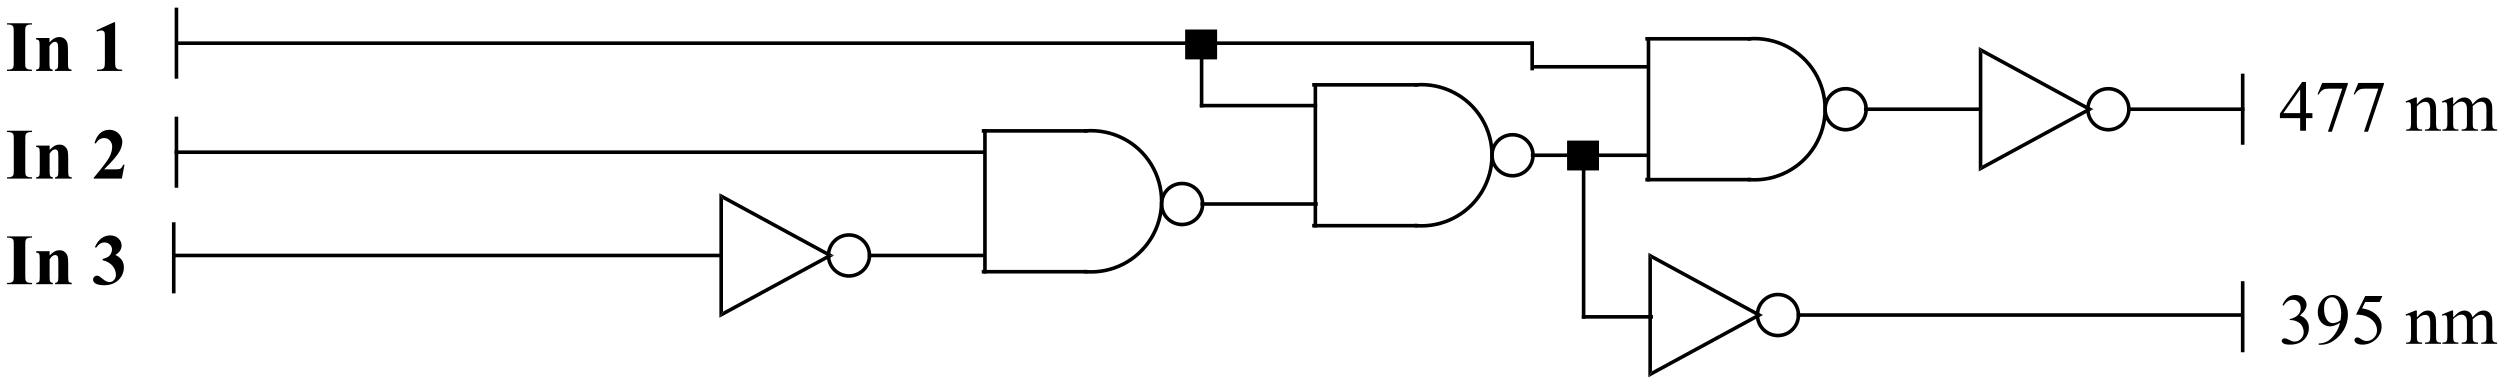 <?xml version="1.0" encoding="UTF-8"?>
<!DOCTYPE svg PUBLIC '-//W3C//DTD SVG 1.0//EN'
          'http://www.w3.org/TR/2001/REC-SVG-20010904/DTD/svg10.dtd'>
<svg stroke-dasharray="none" shape-rendering="auto" xmlns="http://www.w3.org/2000/svg" font-family="'Dialog'" text-rendering="auto" width="90" fill-opacity="1" color-interpolation="auto" color-rendering="auto" preserveAspectRatio="xMidYMid meet" font-size="12px" viewBox="0 0 90 14" fill="black" xmlns:xlink="http://www.w3.org/1999/xlink" stroke="black" image-rendering="auto" stroke-miterlimit="10" stroke-linecap="square" stroke-linejoin="miter" font-style="normal" stroke-width="1" height="14" stroke-dashoffset="0" font-weight="normal" stroke-opacity="1"
><!--Generated by the Batik Graphics2D SVG Generator--><defs id="genericDefs"
  /><g
  ><defs id="defs1"
    ><clipPath clipPathUnits="userSpaceOnUse" id="clipPath1"
      ><path d="M0.853 0.95 L357.497 0.95 L357.497 55.601 L0.853 55.601 L0.853 0.95 Z"
      /></clipPath
      ><clipPath clipPathUnits="userSpaceOnUse" id="clipPath2"
      ><path d="M2.105 54.361 L2.105 107.492 L348.832 107.492 L348.832 54.361 Z"
      /></clipPath
    ></defs
    ><g transform="scale(0.252,0.252) translate(-0.853,-0.95) matrix(1.029,0,0,1.029,-1.312,-54.966)"
    ><path d="M6.537 64.005 L6.537 64.188 L3.077 64.188 L3.077 64.005 L3.295 64.005 Q3.585 64.005 3.76 63.904 Q3.887 63.836 3.956 63.67 Q4.008 63.553 4.008 63.055 L4.008 58.699 Q4.008 58.191 3.953 58.065 Q3.9 57.938 3.738 57.843 Q3.575 57.745 3.295 57.745 L3.077 57.745 L3.077 57.566 L6.537 57.566 L6.537 57.745 L6.319 57.745 Q6.029 57.745 5.854 57.85 Q5.727 57.918 5.655 58.084 Q5.6 58.201 5.6 58.699 L5.6 63.055 Q5.6 63.562 5.655 63.69 Q5.713 63.816 5.876 63.911 Q6.039 64.005 6.319 64.005 L6.537 64.005 ZM8.97 59.62 L8.97 60.213 Q9.322 59.832 9.644 59.66 Q9.966 59.484 10.338 59.484 Q10.78 59.484 11.073 59.731 Q11.366 59.978 11.464 60.343 Q11.542 60.623 11.542 61.414 L11.542 63.191 Q11.542 63.719 11.636 63.849 Q11.734 63.976 12.037 64.012 L12.037 64.188 L9.726 64.188 L9.726 64.012 Q9.986 63.976 10.097 63.797 Q10.175 63.673 10.175 63.191 L10.175 61.16 Q10.175 60.597 10.129 60.45 Q10.087 60.304 9.983 60.226 Q9.879 60.145 9.752 60.145 Q9.332 60.145 8.97 60.743 L8.97 63.191 Q8.97 63.703 9.065 63.839 Q9.159 63.976 9.42 64.012 L9.42 64.188 L7.108 64.188 L7.108 64.012 Q7.398 63.982 7.519 63.826 Q7.603 63.719 7.603 63.191 L7.603 60.613 Q7.603 60.096 7.505 59.969 Q7.411 59.842 7.108 59.803 L7.108 59.62 L8.97 59.62 ZM18.087 57.43 L18.087 62.843 Q18.087 63.455 18.139 63.624 Q18.194 63.79 18.363 63.898 Q18.536 64.005 18.91 64.005 L19.063 64.005 L19.063 64.188 L15.577 64.188 L15.577 64.005 L15.753 64.005 Q16.176 64.005 16.355 63.908 Q16.537 63.81 16.599 63.641 Q16.664 63.468 16.664 62.843 L16.664 59.412 Q16.664 58.953 16.619 58.839 Q16.576 58.722 16.456 58.644 Q16.338 58.562 16.182 58.562 Q15.932 58.562 15.577 58.719 L15.489 58.543 L17.924 57.43 L18.087 57.43 Z" stroke="none" clip-path="url(#clipPath2)"
    /></g
    ><g transform="matrix(0.26,0,0,0.26,-0.546,-14.111)"
    ><path d="M6.537 78.818 L6.537 79 L3.077 79 L3.077 78.818 L3.295 78.818 Q3.585 78.818 3.76 78.717 Q3.887 78.648 3.956 78.482 Q4.008 78.365 4.008 77.867 L4.008 73.512 Q4.008 73.004 3.953 72.877 Q3.9 72.75 3.738 72.656 Q3.575 72.558 3.295 72.558 L3.077 72.558 L3.077 72.379 L6.537 72.379 L6.537 72.558 L6.319 72.558 Q6.029 72.558 5.854 72.662 Q5.727 72.731 5.655 72.897 Q5.6 73.014 5.6 73.512 L5.6 77.867 Q5.6 78.375 5.655 78.502 Q5.713 78.629 5.876 78.723 Q6.039 78.818 6.319 78.818 L6.537 78.818 ZM8.97 74.433 L8.97 75.025 Q9.322 74.644 9.644 74.472 Q9.966 74.296 10.338 74.296 Q10.78 74.296 11.073 74.544 Q11.366 74.791 11.464 75.156 Q11.542 75.436 11.542 76.227 L11.542 78.004 Q11.542 78.531 11.636 78.662 Q11.734 78.788 12.037 78.824 L12.037 79 L9.726 79 L9.726 78.824 Q9.986 78.788 10.097 78.609 Q10.175 78.486 10.175 78.004 L10.175 75.973 Q10.175 75.409 10.129 75.263 Q10.087 75.117 9.983 75.038 Q9.879 74.957 9.752 74.957 Q9.332 74.957 8.97 75.556 L8.97 78.004 Q8.97 78.515 9.065 78.652 Q9.159 78.788 9.42 78.824 L9.42 79 L7.108 79 L7.108 78.824 Q7.398 78.795 7.519 78.639 Q7.603 78.531 7.603 78.004 L7.603 75.426 Q7.603 74.908 7.505 74.781 Q7.411 74.654 7.108 74.615 L7.108 74.433 L8.97 74.433 ZM18.969 79 L15.072 79 L15.072 78.893 Q16.866 76.757 17.247 76.022 Q17.631 75.283 17.631 74.579 Q17.631 74.068 17.312 73.73 Q16.996 73.388 16.537 73.388 Q15.785 73.388 15.372 74.14 L15.19 74.078 Q15.453 73.141 15.99 72.691 Q16.527 72.242 17.23 72.242 Q17.735 72.242 18.148 72.477 Q18.565 72.711 18.799 73.118 Q19.034 73.525 19.034 73.883 Q19.034 74.531 18.672 75.201 Q18.178 76.103 16.518 77.721 L17.95 77.721 Q18.477 77.721 18.634 77.678 Q18.793 77.633 18.894 77.529 Q18.998 77.421 19.164 77.086 L19.34 77.086 L18.969 79 Z" stroke="none" clip-path="url(#clipPath2)"
    /></g
    ><g transform="matrix(0.26,0,0,0.26,-0.546,-14.111)"
    ><path d="M6.537 93.443 L6.537 93.625 L3.077 93.625 L3.077 93.443 L3.295 93.443 Q3.585 93.443 3.76 93.342 Q3.887 93.273 3.956 93.107 Q4.008 92.99 4.008 92.492 L4.008 88.137 Q4.008 87.629 3.953 87.502 Q3.9 87.375 3.738 87.281 Q3.575 87.183 3.295 87.183 L3.077 87.183 L3.077 87.004 L6.537 87.004 L6.537 87.183 L6.319 87.183 Q6.029 87.183 5.854 87.287 Q5.727 87.356 5.655 87.522 Q5.6 87.639 5.6 88.137 L5.6 92.492 Q5.6 93 5.655 93.127 Q5.713 93.254 5.876 93.348 Q6.039 93.443 6.319 93.443 L6.537 93.443 ZM8.97 89.058 L8.97 89.65 Q9.322 89.269 9.644 89.097 Q9.966 88.921 10.338 88.921 Q10.78 88.921 11.073 89.169 Q11.366 89.416 11.464 89.781 Q11.542 90.061 11.542 90.852 L11.542 92.629 Q11.542 93.156 11.636 93.287 Q11.734 93.413 12.037 93.449 L12.037 93.625 L9.726 93.625 L9.726 93.449 Q9.986 93.413 10.097 93.234 Q10.175 93.111 10.175 92.629 L10.175 90.598 Q10.175 90.034 10.129 89.888 Q10.087 89.742 9.983 89.663 Q9.879 89.582 9.752 89.582 Q9.332 89.582 8.97 90.181 L8.97 92.629 Q8.97 93.14 9.065 93.277 Q9.159 93.413 9.42 93.449 L9.42 93.625 L7.108 93.625 L7.108 93.449 Q7.398 93.42 7.519 93.264 Q7.603 93.156 7.603 92.629 L7.603 90.051 Q7.603 89.533 7.505 89.406 Q7.411 89.279 7.108 89.24 L7.108 89.058 L8.97 89.058 ZM16.309 90.305 L16.309 90.132 Q16.866 89.973 17.081 89.833 Q17.296 89.693 17.452 89.409 Q17.608 89.123 17.608 88.83 Q17.608 88.423 17.312 88.133 Q17.016 87.844 16.576 87.844 Q15.893 87.844 15.414 88.566 L15.235 88.501 Q15.587 87.688 16.134 87.277 Q16.684 86.867 17.357 86.867 Q18.047 86.867 18.494 87.287 Q18.939 87.707 18.939 88.267 Q18.939 88.635 18.731 88.973 Q18.526 89.312 18.08 89.572 Q18.653 89.849 18.953 90.259 Q19.252 90.666 19.252 91.281 Q19.252 92.316 18.503 93.042 Q17.755 93.768 16.495 93.768 Q15.655 93.768 15.268 93.488 Q14.991 93.293 14.991 92.984 Q14.991 92.759 15.15 92.603 Q15.313 92.443 15.521 92.443 Q15.684 92.443 15.824 92.512 Q15.902 92.551 16.378 92.938 Q16.856 93.326 17.27 93.326 Q17.631 93.326 17.888 93.042 Q18.148 92.756 18.148 92.316 Q18.148 91.646 17.68 91.083 Q17.211 90.519 16.309 90.305 Z" stroke="none" clip-path="url(#clipPath2)"
    /></g
    ><g transform="matrix(0.26,0,0,0.26,-0.546,-14.111)"
    ><path d="M26.781 64.922 L26.781 55.583 L26.781 55.333 L26.281 55.333 L26.281 55.583 L26.281 64.922 L26.281 65.172 L26.781 65.172 L26.781 64.922 Z" stroke="none" clip-path="url(#clipPath2)"
    /></g
    ><g transform="matrix(0.26,0,0,0.26,-0.546,-14.111)"
    ><path d="M214.246 60.003 L26.625 60.003 L26.375 60.003 L26.375 60.503 L26.625 60.503 L214.246 60.503 L214.496 60.503 L214.496 60.003 L214.246 60.003 Z" stroke="none" clip-path="url(#clipPath2)"
    /></g
    ><g transform="matrix(0.26,0,0,0.26,-0.546,-14.111)"
    ><path d="M214.496 63.763 L214.496 60.253 L214.496 60.003 L213.996 60.003 L213.996 60.253 L213.996 63.763 L213.996 64.013 L214.496 64.013 L214.496 63.763 Z" stroke="none" clip-path="url(#clipPath2)"
    /></g
    ><g transform="matrix(0.26,0,0,0.26,-0.546,-14.111)"
    ><path d="M230.25 63.27 L214.5 63.27 L214.25 63.27 L214.25 63.77 L214.5 63.77 L230.25 63.77 L230.5 63.77 L230.5 63.27 L230.25 63.27 Z" stroke="none" clip-path="url(#clipPath2)"
    /></g
    ><g transform="matrix(0.26,0,0,0.26,-0.546,-14.111)"
    ><path d="M230.601 79.145 L230.601 59.645 L230.601 59.395 L230.101 59.395 L230.101 59.645 L230.101 79.145 L230.101 79.395 L230.601 79.395 L230.601 79.145 Z" stroke="none" clip-path="url(#clipPath2)"
    /></g
    ><g transform="matrix(0.26,0,0,0.26,-0.546,-14.111)"
    ><path d="M244.312 59.395 L230.163 59.395 L229.913 59.395 L229.913 59.895 L230.163 59.895 L244.312 59.895 L244.562 59.895 L244.562 59.395 L244.312 59.395 Z" stroke="none" clip-path="url(#clipPath2)"
    /></g
    ><g transform="matrix(0.26,0,0,0.26,-0.546,-14.111)"
    ><path d="M244.294 79.394 C248.043 79.672 251.633 77.829 253.593 74.621 L253.723 74.407 L253.296 74.147 L253.166 74.36 C251.304 77.409 247.893 79.159 244.331 78.895 L244.082 78.877 L244.045 79.376 L244.294 79.394 ZM253.593 74.621 C255.552 71.412 255.552 67.377 253.593 64.169 L253.463 63.955 L253.036 64.216 L253.166 64.429 C255.028 67.478 255.028 71.311 253.166 74.36 L253.036 74.574 L253.463 74.834 L253.593 74.621 ZM253.593 64.169 C252.613 62.565 251.226 61.302 249.614 60.474 C248.002 59.647 246.168 59.256 244.294 59.395 L244.045 59.414 L244.082 59.912 L244.331 59.894 C246.113 59.762 247.857 60.134 249.386 60.919 C250.916 61.705 252.235 62.904 253.166 64.429 L253.296 64.642 L253.723 64.382 L253.593 64.169 Z" stroke="none" clip-path="url(#clipPath2)"
    /></g
    ><g stroke-width="0.5" transform="matrix(0.26,0,0,0.26,-0.546,-14.111)"
    ><path fill="none" d="M257.651 72.233 C256.083 72.233 254.812 70.962 254.812 69.395 C254.812 67.827 256.083 66.556 257.651 66.556 C259.219 66.556 260.49 67.827 260.49 69.395 C260.49 70.962 259.219 72.233 257.651 72.233" clip-path="url(#clipPath2)"
    /></g
    ><g transform="matrix(0.26,0,0,0.26,-0.546,-14.111)"
    ><path d="M276.188 69.145 L260.438 69.145 L260.188 69.145 L260.188 69.645 L260.438 69.645 L276.188 69.645 L276.438 69.645 L276.438 69.145 L276.188 69.145 Z" stroke="none" clip-path="url(#clipPath2)"
    /></g
    ><g transform="matrix(0.26,0,0,0.26,-0.546,-14.111)"
    ><path d="M312.625 69.145 L296.875 69.145 L296.625 69.145 L296.625 69.645 L296.875 69.645 L312.625 69.645 L312.875 69.645 L312.875 69.145 L312.625 69.145 Z" stroke="none" clip-path="url(#clipPath2)"
    /></g
    ><g transform="matrix(0.26,0,0,0.26,-0.546,-14.111)"
    ><path d="M276.082 60.769 L276.582 61.61 L276.582 77.179 L276.082 78.02 Z" stroke="none" clip-path="url(#clipPath2)"
    /></g
    ><g transform="matrix(0.26,0,0,0.26,-0.546,-14.111)"
    ><path d="M276.082 78.02 L276.582 77.179 L290.907 69.395 L291.954 69.395 Z" stroke="none" clip-path="url(#clipPath2)"
    /></g
    ><g transform="matrix(0.26,0,0,0.26,-0.546,-14.111)"
    ><path d="M291.954 69.395 L290.907 69.395 L276.582 61.61 L276.082 60.769 Z" stroke="none" clip-path="url(#clipPath2)"
    /></g
    ><g transform="matrix(0.26,0,0,0.26,-0.546,-14.111)"
    ><path d="M244.312 78.895 L230.163 78.895 L229.913 78.895 L229.913 79.395 L230.163 79.395 L244.312 79.395 L244.562 79.395 L244.562 78.895 L244.312 78.895 Z" stroke="none" clip-path="url(#clipPath2)"
    /></g
    ><g stroke-width="0.5" transform="matrix(0.26,0,0,0.26,-0.546,-14.111)"
    ><path fill="none" d="M294.026 72.233 C292.458 72.233 291.188 70.962 291.188 69.395 C291.188 67.827 292.458 66.556 294.026 66.556 C295.594 66.556 296.865 67.827 296.865 69.395 C296.865 70.962 295.594 72.233 294.026 72.233" clip-path="url(#clipPath2)"
    /></g
    ><g transform="matrix(0.26,0,0,0.26,-0.546,-14.111)"
    ><path d="M166.481 58.638 L170.366 58.638 L170.366 62.223 L166.481 62.223 Z" stroke="none" clip-path="url(#clipPath2)"
    /></g
    ><g stroke-width="0.5" transform="matrix(0.26,0,0,0.26,-0.546,-14.111)"
    ><path fill="none" d="M166.481 58.638 L170.366 58.638 L170.366 62.223 L166.481 62.223 Z" clip-path="url(#clipPath2)"
    /></g
    ><g stroke-width="0.5" transform="matrix(0.26,0,0,0.26,-0.546,-14.111)"
    ><path fill="none" d="M166.481 58.638 L170.366 58.638 L170.366 62.223 L166.481 62.223 Z" clip-path="url(#clipPath2)"
    /></g
    ><g transform="matrix(0.26,0,0,0.26,-0.546,-14.111)"
    ><path d="M184.226 68.645 L168.476 68.645 L168.226 68.645 L168.226 69.145 L168.476 69.145 L184.226 69.145 L184.476 69.145 L184.476 68.645 L184.226 68.645 Z" stroke="none" clip-path="url(#clipPath2)"
    /></g
    ><g transform="matrix(0.26,0,0,0.26,-0.546,-14.111)"
    ><path d="M184.476 85.52 L184.476 66.02 L184.476 65.77 L183.976 65.77 L183.976 66.02 L183.976 85.52 L183.976 85.77 L184.476 85.77 L184.476 85.52 Z" stroke="none" clip-path="url(#clipPath2)"
    /></g
    ><g transform="matrix(0.26,0,0,0.26,-0.546,-14.111)"
    ><path d="M198.188 65.77 L184.038 65.77 L183.788 65.77 L183.788 66.27 L184.038 66.27 L198.188 66.27 L198.438 66.27 L198.438 65.77 L198.188 65.77 Z" stroke="none" clip-path="url(#clipPath2)"
    /></g
    ><g transform="matrix(0.26,0,0,0.26,-0.546,-14.111)"
    ><path d="M198.169 85.769 C201.919 86.047 205.509 84.204 207.468 80.995 L207.599 80.781 L207.172 80.521 L207.042 80.734 C205.18 83.783 201.768 85.534 198.206 85.27 L197.957 85.252 L197.92 85.751 L198.169 85.769 ZM207.468 80.995 C209.428 77.786 209.427 73.75 207.467 70.542 L207.336 70.329 L206.91 70.59 L207.04 70.803 C208.903 73.851 208.903 77.686 207.042 80.734 L206.911 80.948 L207.338 81.208 L207.468 80.995 ZM207.467 70.542 C206.487 68.938 205.1 67.675 203.488 66.848 C201.875 66.021 200.041 65.631 198.166 65.77 L197.917 65.789 L197.954 66.287 L198.203 66.269 C199.985 66.136 201.729 66.508 203.259 67.293 C204.79 68.078 206.109 69.278 207.04 70.803 L207.171 71.016 L207.597 70.755 L207.467 70.542 Z" stroke="none" clip-path="url(#clipPath2)"
    /></g
    ><g stroke-width="0.5" transform="matrix(0.26,0,0,0.26,-0.546,-14.111)"
    ><path fill="none" d="M211.526 78.608 C209.958 78.608 208.688 77.337 208.688 75.77 C208.688 74.202 209.958 72.931 211.526 72.931 C213.094 72.931 214.365 74.202 214.365 75.77 C214.365 77.337 213.094 78.608 211.526 78.608" clip-path="url(#clipPath2)"
    /></g
    ><g transform="matrix(0.26,0,0,0.26,-0.546,-14.111)"
    ><path d="M230.062 75.52 L214.312 75.52 L214.062 75.52 L214.062 76.02 L214.312 76.02 L230.062 76.02 L230.312 76.02 L230.312 75.52 L230.062 75.52 Z" stroke="none" clip-path="url(#clipPath2)"
    /></g
    ><g transform="matrix(0.26,0,0,0.26,-0.546,-14.111)"
    ><path d="M198.188 85.27 L184.038 85.27 L183.788 85.27 L183.788 85.77 L184.038 85.77 L198.188 85.77 L198.438 85.77 L198.438 85.27 L198.188 85.27 Z" stroke="none" clip-path="url(#clipPath2)"
    /></g
    ><g stroke-width="0.5" transform="matrix(0.26,0,0,0.26,-0.546,-14.111)"
    ><path fill="none" d="M165.776 85.358 C164.208 85.358 162.938 84.087 162.938 82.52 C162.938 80.952 164.208 79.681 165.776 79.681 C167.344 79.681 168.615 80.952 168.615 82.52 C168.615 84.087 167.344 85.358 165.776 85.358" clip-path="url(#clipPath2)"
    /></g
    ><g transform="matrix(0.26,0,0,0.26,-0.546,-14.111)"
    ><path d="M184.312 82.27 L168.562 82.27 L168.312 82.27 L168.312 82.77 L168.562 82.77 L184.312 82.77 L184.562 82.77 L184.562 82.27 L184.312 82.27 Z" stroke="none" clip-path="url(#clipPath2)"
    /></g
    ><g transform="matrix(0.26,0,0,0.26,-0.546,-14.111)"
    ><path d="M168.226 62.52 L168.226 68.895 L168.226 69.145 L168.726 69.145 L168.726 68.895 L168.726 62.52 L168.726 62.27 L168.226 62.27 L168.226 62.52 Z" stroke="none" clip-path="url(#clipPath2)"
    /></g
    ><g transform="matrix(0.26,0,0,0.26,-0.546,-14.111)"
    ><path d="M138.726 91.895 L138.726 72.395 L138.726 72.145 L138.226 72.145 L138.226 72.395 L138.226 91.895 L138.226 92.145 L138.726 92.145 L138.726 91.895 Z" stroke="none" clip-path="url(#clipPath2)"
    /></g
    ><g transform="matrix(0.26,0,0,0.26,-0.546,-14.111)"
    ><path d="M152.438 72.145 L138.288 72.145 L138.038 72.145 L138.038 72.645 L138.288 72.645 L152.438 72.645 L152.688 72.645 L152.688 72.145 L152.438 72.145 Z" stroke="none" clip-path="url(#clipPath2)"
    /></g
    ><g transform="matrix(0.26,0,0,0.26,-0.546,-14.111)"
    ><path d="M152.419 92.144 C156.169 92.422 159.759 90.579 161.718 87.37 L161.849 87.156 L161.422 86.896 L161.292 87.109 C159.43 90.158 156.018 91.909 152.456 91.645 L152.207 91.627 L152.17 92.126 L152.419 92.144 ZM161.718 87.37 C163.678 84.161 163.677 80.125 161.717 76.917 L161.586 76.704 L161.16 76.965 L161.29 77.178 C163.153 80.226 163.153 84.061 161.292 87.109 L161.161 87.323 L161.588 87.583 L161.718 87.37 ZM161.717 76.917 C159.757 73.709 156.166 71.866 152.416 72.145 L152.167 72.164 L152.204 72.662 L152.453 72.644 C156.016 72.379 159.428 74.129 161.29 77.178 L161.421 77.391 L161.847 77.13 L161.717 76.917 Z" stroke="none" clip-path="url(#clipPath2)"
    /></g
    ><g transform="matrix(0.26,0,0,0.26,-0.546,-14.111)"
    ><path d="M152.438 91.645 L138.288 91.645 L138.038 91.645 L138.038 92.145 L138.288 92.145 L152.438 92.145 L152.688 92.145 L152.688 91.645 L152.438 91.645 Z" stroke="none" clip-path="url(#clipPath2)"
    /></g
    ><g transform="matrix(0.26,0,0,0.26,-0.546,-14.111)"
    ><path d="M26.531 75.597 L138.274 75.597 L138.524 75.597 L138.524 75.097 L138.274 75.097 L26.531 75.097 L26.281 75.097 L26.281 75.597 L26.531 75.597 Z" stroke="none" clip-path="url(#clipPath2)"
    /></g
    ><g transform="matrix(0.26,0,0,0.26,-0.546,-14.111)"
    ><path d="M26.781 80.016 L26.781 70.677 L26.781 70.427 L26.281 70.427 L26.281 70.677 L26.281 80.016 L26.281 80.266 L26.781 80.266 L26.781 80.016 Z" stroke="none" clip-path="url(#clipPath2)"
    /></g
    ><g transform="matrix(0.26,0,0,0.26,-0.546,-14.111)"
    ><path d="M26.406 94.641 L26.406 85.302 L26.406 85.052 L25.906 85.052 L25.906 85.302 L25.906 94.641 L25.906 94.891 L26.406 94.891 L26.406 94.641 Z" stroke="none" clip-path="url(#clipPath2)"
    /></g
    ><g transform="matrix(0.26,0,0,0.26,-0.546,-14.111)"
    ><path d="M312.251 97.645 L251.125 97.645 L250.875 97.645 L250.875 98.145 L251.125 98.145 L312.251 98.145 L312.501 98.145 L312.501 97.645 L312.251 97.645 Z" stroke="none" clip-path="url(#clipPath2)"
    /></g
    ><g transform="matrix(0.26,0,0,0.26,-0.546,-14.111)"
    ><path d="M230.332 89.269 L230.832 90.11 L230.832 105.679 L230.332 106.52 Z" stroke="none" clip-path="url(#clipPath2)"
    /></g
    ><g transform="matrix(0.26,0,0,0.26,-0.546,-14.111)"
    ><path d="M230.332 106.52 L230.832 105.679 L245.157 97.895 L246.204 97.895 Z" stroke="none" clip-path="url(#clipPath2)"
    /></g
    ><g transform="matrix(0.26,0,0,0.26,-0.546,-14.111)"
    ><path d="M246.204 97.895 L245.157 97.895 L230.832 90.11 L230.332 89.269 Z" stroke="none" clip-path="url(#clipPath2)"
    /></g
    ><g stroke-width="0.5" transform="matrix(0.26,0,0,0.26,-0.546,-14.111)"
    ><path fill="none" d="M248.276 100.733 C246.708 100.733 245.438 99.462 245.438 97.895 C245.438 96.327 246.708 95.056 248.276 95.056 C249.844 95.056 251.115 96.327 251.115 97.895 C251.115 99.462 249.844 100.733 248.276 100.733" clip-path="url(#clipPath2)"
    /></g
    ><g transform="matrix(0.26,0,0,0.26,-0.546,-14.111)"
    ><path d="M312.875 74.064 L312.875 64.725 L312.875 64.475 L312.375 64.475 L312.375 64.725 L312.375 74.064 L312.375 74.314 L312.875 74.314 L312.875 74.064 Z" stroke="none" clip-path="url(#clipPath2)"
    /></g
    ><g transform="matrix(0.26,0,0,0.26,-0.546,-14.111)"
    ><path d="M312.875 102.797 L312.875 93.458 L312.875 93.208 L312.375 93.208 L312.375 93.458 L312.375 102.797 L312.375 103.047 L312.875 103.047 L312.875 102.797 Z" stroke="none" clip-path="url(#clipPath2)"
    /></g
    ><g transform="matrix(0.26,0,0,0.26,-0.546,-14.111)"
    ><path d="M230.726 97.895 L221.37 97.895 L221.12 97.895 L221.12 98.395 L221.37 98.395 L230.726 98.395 L230.976 98.395 L230.976 97.895 L230.726 97.895 Z" stroke="none" clip-path="url(#clipPath2)"
    /></g
    ><g transform="matrix(0.26,0,0,0.26,-0.546,-14.111)"
    ><path d="M221.12 75.91 L221.12 98.145 L221.12 98.395 L221.62 98.395 L221.62 98.145 L221.62 75.91 L221.62 75.66 L221.12 75.66 L221.12 75.91 Z" stroke="none" clip-path="url(#clipPath2)"
    /></g
    ><g transform="matrix(0.26,0,0,0.26,-0.546,-14.111)"
    ><path d="M219.356 74.013 L223.241 74.013 L223.241 77.598 L219.356 77.598 Z" stroke="none" clip-path="url(#clipPath2)"
    /></g
    ><g stroke-width="0.5" transform="matrix(0.26,0,0,0.26,-0.546,-14.111)"
    ><path fill="none" d="M219.356 74.013 L223.241 74.013 L223.241 77.598 L219.356 77.598 Z" clip-path="url(#clipPath2)"
    /></g
    ><g stroke-width="0.5" transform="matrix(0.26,0,0,0.26,-0.546,-14.111)"
    ><path fill="none" d="M219.356 74.013 L223.241 74.013 L223.241 77.598 L219.356 77.598 Z" clip-path="url(#clipPath2)"
    /></g
    ><g transform="matrix(0.26,0,0,0.26,-0.546,-14.111)"
    ><path d="M101.812 89.395 L26.289 89.395 L26.039 89.395 L26.039 89.895 L26.289 89.895 L101.812 89.895 L102.062 89.895 L102.062 89.395 L101.812 89.395 Z" stroke="none" clip-path="url(#clipPath2)"
    /></g
    ><g transform="matrix(0.26,0,0,0.26,-0.546,-14.111)"
    ><path d="M138.25 89.395 L122.5 89.395 L122.25 89.395 L122.25 89.895 L122.5 89.895 L138.25 89.895 L138.5 89.895 L138.5 89.395 L138.25 89.395 Z" stroke="none" clip-path="url(#clipPath2)"
    /></g
    ><g transform="matrix(0.26,0,0,0.26,-0.546,-14.111)"
    ><path d="M101.707 81.019 L102.207 81.86 L102.207 97.429 L101.707 98.27 Z" stroke="none" clip-path="url(#clipPath2)"
    /></g
    ><g transform="matrix(0.26,0,0,0.26,-0.546,-14.111)"
    ><path d="M101.707 98.27 L102.207 97.429 L116.532 89.645 L117.579 89.645 Z" stroke="none" clip-path="url(#clipPath2)"
    /></g
    ><g transform="matrix(0.26,0,0,0.26,-0.546,-14.111)"
    ><path d="M117.579 89.645 L116.532 89.645 L102.207 81.86 L101.707 81.019 Z" stroke="none" clip-path="url(#clipPath2)"
    /></g
    ><g stroke-width="0.5" transform="matrix(0.26,0,0,0.26,-0.546,-14.111)"
    ><path fill="none" d="M119.651 92.483 C118.084 92.483 116.812 91.212 116.812 89.645 C116.812 88.077 118.084 86.806 119.651 86.806 C121.219 86.806 122.49 88.077 122.49 89.645 C122.49 91.212 121.219 92.483 119.651 92.483" clip-path="url(#clipPath2)"
    /></g
    ><g transform="matrix(0.26,0,0,0.26,-0.546,-14.111)"
    ><path d="M322.28 69.934 L322.28 70.627 L321.391 70.627 L321.391 72.375 L320.584 72.375 L320.584 70.627 L317.781 70.627 L317.781 70.002 L320.854 65.617 L321.391 65.617 L321.391 69.934 L322.28 69.934 ZM320.584 69.934 L320.584 66.646 L318.26 69.934 L320.584 69.934 ZM323.631 65.754 L327.182 65.754 L327.182 65.939 L324.975 72.512 L324.428 72.512 L326.404 66.548 L324.585 66.548 Q324.031 66.548 323.797 66.682 Q323.387 66.906 323.139 67.375 L322.996 67.32 L323.631 65.754 ZM328.631 65.754 L332.182 65.754 L332.182 65.939 L329.975 72.512 L329.428 72.512 L331.404 66.548 L329.585 66.548 Q329.031 66.548 328.797 66.682 Q328.387 66.906 328.139 67.375 L327.996 67.32 L328.631 65.754 ZM336.743 68.716 Q337.527 67.769 338.24 67.769 Q338.608 67.769 338.872 67.954 Q339.135 68.137 339.292 68.557 Q339.399 68.85 339.399 69.455 L339.399 71.363 Q339.399 71.789 339.467 71.939 Q339.519 72.062 339.64 72.131 Q339.76 72.199 340.083 72.199 L340.083 72.375 L337.869 72.375 L337.869 72.199 L337.964 72.199 Q338.276 72.199 338.4 72.105 Q338.523 72.007 338.572 71.822 Q338.592 71.75 338.592 71.363 L338.592 69.533 Q338.592 68.921 338.432 68.648 Q338.276 68.371 337.898 68.371 Q337.319 68.371 336.743 69.006 L336.743 71.363 Q336.743 71.818 336.795 71.926 Q336.863 72.066 336.984 72.134 Q337.104 72.199 337.469 72.199 L337.469 72.375 L335.259 72.375 L335.259 72.199 L335.356 72.199 Q335.698 72.199 335.815 72.027 Q335.935 71.851 335.935 71.363 L335.935 69.703 Q335.935 68.898 335.9 68.723 Q335.864 68.547 335.786 68.485 Q335.711 68.42 335.584 68.42 Q335.447 68.42 335.259 68.492 L335.184 68.316 L336.531 67.769 L336.743 67.769 L336.743 68.716 ZM341.766 68.723 Q342.254 68.234 342.342 68.159 Q342.563 67.974 342.817 67.873 Q343.071 67.769 343.318 67.769 Q343.738 67.769 344.041 68.013 Q344.344 68.257 344.448 68.723 Q344.949 68.137 345.294 67.954 Q345.643 67.769 346.01 67.769 Q346.365 67.769 346.642 67.954 Q346.919 68.137 347.078 68.55 Q347.185 68.833 347.185 69.439 L347.185 71.363 Q347.185 71.783 347.251 71.939 Q347.3 72.046 347.43 72.124 Q347.563 72.199 347.859 72.199 L347.859 72.375 L345.652 72.375 L345.652 72.199 L345.747 72.199 Q346.033 72.199 346.196 72.085 Q346.307 72.007 346.356 71.838 Q346.375 71.753 346.375 71.363 L346.375 69.439 Q346.375 68.892 346.245 68.667 Q346.053 68.355 345.633 68.355 Q345.376 68.355 345.112 68.485 Q344.852 68.615 344.481 68.967 L344.471 69.019 L344.481 69.231 L344.481 71.363 Q344.481 71.822 344.533 71.936 Q344.585 72.046 344.725 72.124 Q344.868 72.199 345.21 72.199 L345.21 72.375 L342.947 72.375 L342.947 72.199 Q343.318 72.199 343.458 72.111 Q343.598 72.023 343.65 71.848 Q343.676 71.763 343.676 71.363 L343.676 69.439 Q343.676 68.892 343.514 68.654 Q343.299 68.342 342.915 68.342 Q342.651 68.342 342.391 68.482 Q341.987 68.697 341.766 68.967 L341.766 71.363 Q341.766 71.802 341.827 71.936 Q341.889 72.066 342.007 72.134 Q342.127 72.199 342.495 72.199 L342.495 72.375 L340.281 72.375 L340.281 72.199 Q340.591 72.199 340.711 72.134 Q340.835 72.066 340.897 71.922 Q340.962 71.779 340.962 71.363 L340.962 69.654 Q340.962 68.918 340.916 68.703 Q340.884 68.54 340.809 68.482 Q340.737 68.42 340.61 68.42 Q340.473 68.42 340.281 68.492 L340.21 68.316 L341.557 67.769 L341.766 67.769 L341.766 68.723 Z" stroke="none" clip-path="url(#clipPath2)"
    /></g
    ><g transform="matrix(0.26,0,0,0.26,-0.546,-14.111)"
    ><path d="M318.133 96.514 Q318.416 95.843 318.849 95.482 Q319.282 95.117 319.926 95.117 Q320.721 95.117 321.147 95.635 Q321.469 96.019 321.469 96.458 Q321.469 97.181 320.561 97.953 Q321.17 98.193 321.482 98.639 Q321.795 99.082 321.795 99.681 Q321.795 100.54 321.248 101.172 Q320.535 101.992 319.184 101.992 Q318.514 101.992 318.273 101.826 Q318.032 101.66 318.032 101.468 Q318.032 101.328 318.146 101.221 Q318.26 101.113 318.423 101.113 Q318.543 101.113 318.67 101.152 Q318.755 101.175 319.048 101.331 Q319.341 101.484 319.451 101.514 Q319.634 101.566 319.839 101.566 Q320.337 101.566 320.704 101.182 Q321.072 100.794 321.072 100.267 Q321.072 99.883 320.903 99.515 Q320.776 99.242 320.623 99.102 Q320.415 98.906 320.047 98.747 Q319.682 98.587 319.301 98.587 L319.145 98.587 L319.145 98.441 Q319.529 98.392 319.917 98.164 Q320.307 97.933 320.483 97.611 Q320.659 97.288 320.659 96.904 Q320.659 96.4 320.343 96.091 Q320.027 95.781 319.559 95.781 Q318.803 95.781 318.296 96.592 L318.133 96.514 ZM323.152 102.012 L323.152 101.829 Q323.787 101.82 324.334 101.537 Q324.881 101.25 325.392 100.537 Q325.903 99.824 326.102 98.968 Q325.337 99.463 324.715 99.463 Q324.018 99.463 323.52 98.922 Q323.022 98.382 323.022 97.49 Q323.022 96.621 323.52 95.941 Q324.119 95.117 325.086 95.117 Q325.903 95.117 326.482 95.791 Q327.195 96.624 327.195 97.852 Q327.195 98.955 326.652 99.909 Q326.111 100.863 325.144 101.494 Q324.36 102.012 323.432 102.012 L323.152 102.012 ZM326.18 98.607 Q326.268 97.972 326.268 97.591 Q326.268 97.119 326.105 96.569 Q325.945 96.019 325.649 95.726 Q325.356 95.433 324.978 95.433 Q324.546 95.433 324.217 95.824 Q323.891 96.214 323.891 96.986 Q323.891 98.018 324.324 98.597 Q324.643 99.017 325.106 99.017 Q325.33 99.017 325.636 98.909 Q325.945 98.802 326.18 98.607 ZM331.967 95.254 L331.587 96.084 L329.594 96.084 L329.158 96.973 Q330.454 97.162 331.209 97.933 Q331.86 98.597 331.86 99.495 Q331.86 100.019 331.645 100.466 Q331.434 100.908 331.111 101.221 Q330.789 101.533 330.395 101.722 Q329.832 101.992 329.243 101.992 Q328.647 101.992 328.374 101.79 Q328.103 101.585 328.103 101.341 Q328.103 101.204 328.214 101.1 Q328.328 100.996 328.501 100.996 Q328.628 100.996 328.722 101.035 Q328.816 101.074 329.048 101.234 Q329.412 101.488 329.79 101.488 Q330.359 101.488 330.792 101.058 Q331.225 100.625 331.225 100.003 Q331.225 99.404 330.838 98.883 Q330.454 98.363 329.773 98.079 Q329.243 97.861 328.325 97.826 L329.594 95.254 L331.967 95.254 ZM336.743 98.216 Q337.527 97.269 338.24 97.269 Q338.608 97.269 338.872 97.454 Q339.135 97.637 339.292 98.057 Q339.399 98.35 339.399 98.955 L339.399 100.863 Q339.399 101.289 339.467 101.439 Q339.519 101.562 339.64 101.631 Q339.76 101.699 340.083 101.699 L340.083 101.875 L337.869 101.875 L337.869 101.699 L337.964 101.699 Q338.276 101.699 338.4 101.605 Q338.523 101.507 338.572 101.322 Q338.592 101.25 338.592 100.863 L338.592 99.033 Q338.592 98.421 338.432 98.148 Q338.276 97.871 337.898 97.871 Q337.319 97.871 336.743 98.506 L336.743 100.863 Q336.743 101.318 336.795 101.426 Q336.863 101.566 336.984 101.634 Q337.104 101.699 337.469 101.699 L337.469 101.875 L335.259 101.875 L335.259 101.699 L335.356 101.699 Q335.698 101.699 335.815 101.527 Q335.935 101.351 335.935 100.863 L335.935 99.203 Q335.935 98.398 335.9 98.223 Q335.864 98.047 335.786 97.985 Q335.711 97.92 335.584 97.92 Q335.447 97.92 335.259 97.992 L335.184 97.816 L336.531 97.269 L336.743 97.269 L336.743 98.216 ZM341.766 98.223 Q342.254 97.734 342.342 97.659 Q342.563 97.474 342.817 97.373 Q343.071 97.269 343.318 97.269 Q343.738 97.269 344.041 97.513 Q344.344 97.757 344.448 98.223 Q344.949 97.637 345.294 97.454 Q345.643 97.269 346.01 97.269 Q346.365 97.269 346.642 97.454 Q346.919 97.637 347.078 98.05 Q347.185 98.333 347.185 98.939 L347.185 100.863 Q347.185 101.283 347.251 101.439 Q347.3 101.546 347.43 101.624 Q347.563 101.699 347.859 101.699 L347.859 101.875 L345.652 101.875 L345.652 101.699 L345.747 101.699 Q346.033 101.699 346.196 101.585 Q346.307 101.507 346.356 101.338 Q346.375 101.253 346.375 100.863 L346.375 98.939 Q346.375 98.392 346.245 98.167 Q346.053 97.855 345.633 97.855 Q345.376 97.855 345.112 97.985 Q344.852 98.115 344.481 98.467 L344.471 98.519 L344.481 98.731 L344.481 100.863 Q344.481 101.322 344.533 101.436 Q344.585 101.546 344.725 101.624 Q344.868 101.699 345.21 101.699 L345.21 101.875 L342.947 101.875 L342.947 101.699 Q343.318 101.699 343.458 101.611 Q343.598 101.523 343.65 101.348 Q343.676 101.263 343.676 100.863 L343.676 98.939 Q343.676 98.392 343.514 98.154 Q343.299 97.842 342.915 97.842 Q342.651 97.842 342.391 97.982 Q341.987 98.197 341.766 98.467 L341.766 100.863 Q341.766 101.302 341.827 101.436 Q341.889 101.566 342.007 101.634 Q342.127 101.699 342.495 101.699 L342.495 101.875 L340.281 101.875 L340.281 101.699 Q340.591 101.699 340.711 101.634 Q340.835 101.566 340.897 101.422 Q340.962 101.279 340.962 100.863 L340.962 99.154 Q340.962 98.418 340.916 98.203 Q340.884 98.04 340.809 97.982 Q340.737 97.92 340.61 97.92 Q340.473 97.92 340.281 97.992 L340.21 97.816 L341.557 97.269 L341.766 97.269 L341.766 98.223 Z" stroke="none" clip-path="url(#clipPath2)"
    /></g
  ></g
></svg
>
